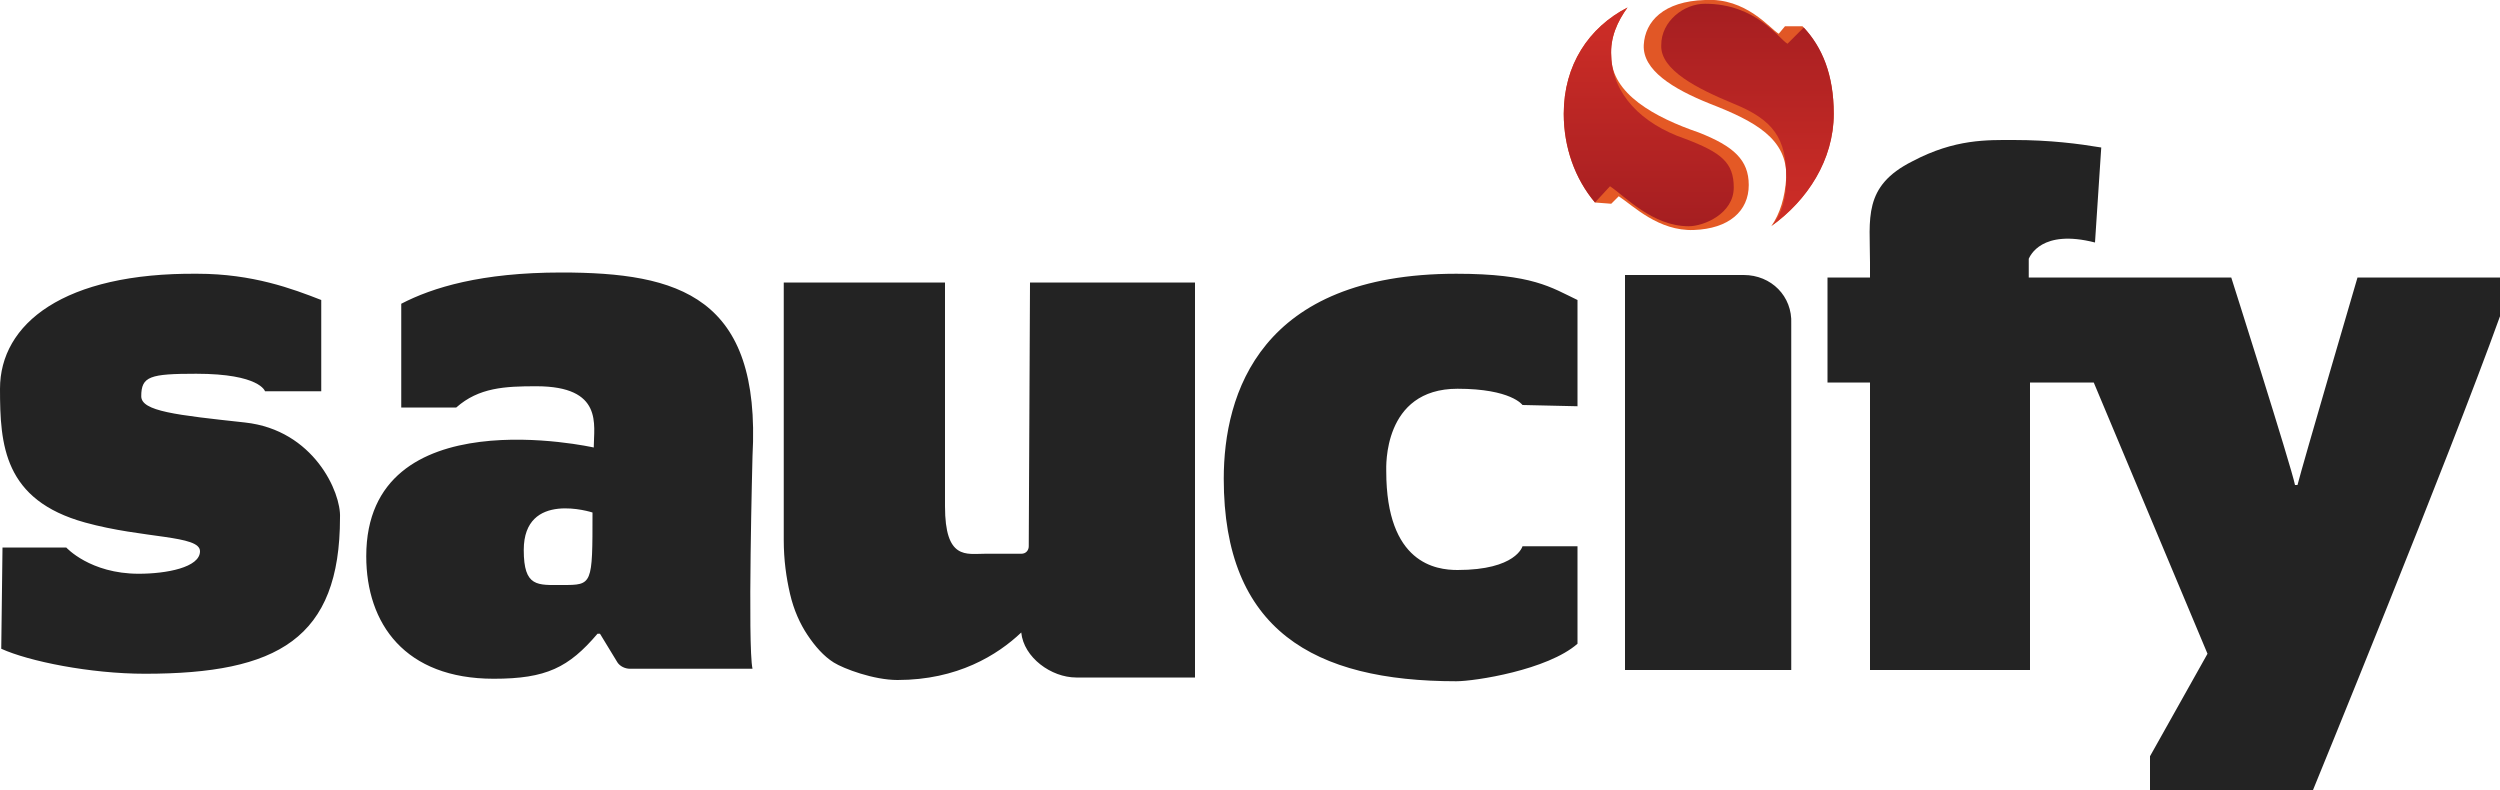 <svg xmlns="http://www.w3.org/2000/svg" xmlns:xlink="http://www.w3.org/1999/xlink" viewBox="0 0 200 63.2"><defs/><linearGradient id="a"><stop offset="0" stop-color="#cf2e27"/><stop offset="1" stop-color="#a51e21"/></linearGradient><linearGradient id="b" x1="131.899" x2="131.899" y1="65.212" y2="47.674" gradientTransform="matrix(1 0 0 -1 0 65.745)" gradientUnits="userSpaceOnUse" xlink:href="#a"/><linearGradient id="c" x1="139.809" x2="139.809" y1="47.723" y2="65.448" gradientTransform="matrix(1 0 0 -1 0 65.745)" gradientUnits="userSpaceOnUse" xlink:href="#a"/><path fill="#e45925" d="M129.5 15.7c1.2.8 3.2 2.8 6 2.7s4.4-1.5 4.4-3.6c0-2-1.2-3.1-4-4.2-3.5-1.2-7-3.1-7-6.1-.1-1.5.5-2.8 1.3-3.9-3.1 1.6-5.1 4.6-5.1 8.5 0 2.7.9 5.2 2.5 7.1l1.3.1z"/><path fill="#e15726" d="M146.7 9.1c0-3.2-1-5.4-2.5-7h-1.4l-.5.6c-.7-.4-2.6-2.9-5.9-2.7-3.3.1-4.8 1.7-4.9 3.6-.1 2 2.3 3.5 5.3 4.7 3.6 1.4 6.2 2.8 6.1 5.9-.1 1.6-.5 2.9-1.2 3.9 2.8-2 5-5.3 5-9z"/><path fill="url(#b)" d="M135.1 18.1c1.2 0 3.6-1 3.6-3.1 0-2-1-2.8-3.9-3.9-3.5-1.2-5.8-3.6-5.9-6.6-.1-1.5.5-2.8 1.3-3.9-3.1 1.6-5.1 4.6-5.1 8.5 0 2.7.9 5.2 2.5 7.1l1.2-1.3c1.2.8 3.4 3.2 6.3 3.2z"/><path fill="url(#c)" d="M146.7 9.1c0-3.1-.9-5.3-2.4-6.9L143 3.5c-.7-.4-2.5-3.2-6.6-3.2-1.7 0-3.5 1.4-3.5 3.3-.1 2 2.9 3.5 5.8 4.7 3.2 1.3 4.2 2.8 4.2 5.9 0 1.6-.3 2.8-1.1 3.8 2.8-2 4.9-5.2 4.9-8.9z"/><g fill="#232323"><path d="M139.5 22H130v31.6h13.3V25.9c.1-2.2-1.6-3.9-3.8-3.9zM44.9 21.8c-6.4 0-10.3 1.2-12.8 2.5v8.3h4.4c1.8-1.6 3.9-1.7 6.4-1.7 5.4 0 4.6 3.1 4.6 4.9 0 0-18.2-4.1-18.2 8.7 0 5.4 3.1 9.8 10.2 9.8 4.2 0 6-.9 8.3-3.6h.2l1.4 2.3c.2.3.6.5 1 .5h9.8c-.4-1.8 0-17 0-17 .7-12.8-5.9-14.7-15.3-14.7zm.1 25c-2 0-3.1.2-3.1-2.8 0-4.8 5.5-3 5.5-3 0 5.8 0 5.8-2.4 5.8zM188.6 22.2s-4.4 15-4.8 16.6h-.2c-.3-1.5-5.1-16.6-5.1-16.6h-16.2v-1.4-.1c.1-.2 1-2.4 5.3-1.3l.5-7.6c-1.8-.3-4.1-.6-7-.6-2.1 0-4.7-.1-8.1 1.7-4 2-3.4 4.6-3.4 8.1v1.2h-3.4v8.4h3.4v23h12.8v-23h5.1l9.1 21.7-4.6 8.2v2.8h13s10.9-26.6 15-38v-3.1zM82.3 43.7c0 .3-.2.6-.6.6h-2.9c-1.5 0-3.2.5-3.2-3.8V22.6H62.7v20.6c0 1.6.2 3 .5 4.3s.8 2.4 1.4 3.3 1.3 1.7 2.1 2.2 3.2 1.4 5.1 1.4c4.8 0 8-2 9.9-3.8.2 2 2.4 3.6 4.4 3.6h9.5V22.6H82.4zM97.9 38.3c0 12.1 7.2 16.2 18.6 16.2 1.5 0 7.3-.9 9.7-3v-7.8h-4.4s-.5 1.9-5.2 1.9c-1.7 0-5.7-.5-5.7-7.9 0-.3-.3-6.6 5.7-6.6 4.3 0 5.2 1.3 5.2 1.3l4.4.1V24c-2.1-1-3.6-2.1-9.7-2.1-15.7 0-18.6 9.6-18.6 16.4zM19.6 33.8c-5.5-.6-8.3-.9-8.3-2.1 0-1.6.7-1.8 4.4-1.8 5.1 0 5.5 1.4 5.5 1.4h4.5V24c-2.3-.9-5.5-2.1-9.9-2.1C5.1 21.8 0 25.9 0 31.1c0 4.5.3 8.9 6.8 10.7 4.7 1.3 9.2 1 9.2 2.3s-2.7 1.8-4.9 1.8c-3.9 0-5.8-2.1-5.8-2.1H.2l-.1 8.1c2.2 1 7.1 2 11.5 2 10.6 0 15.6-2.8 15.6-12.5.1-2-2.1-7-7.6-7.6z"/></g></svg>